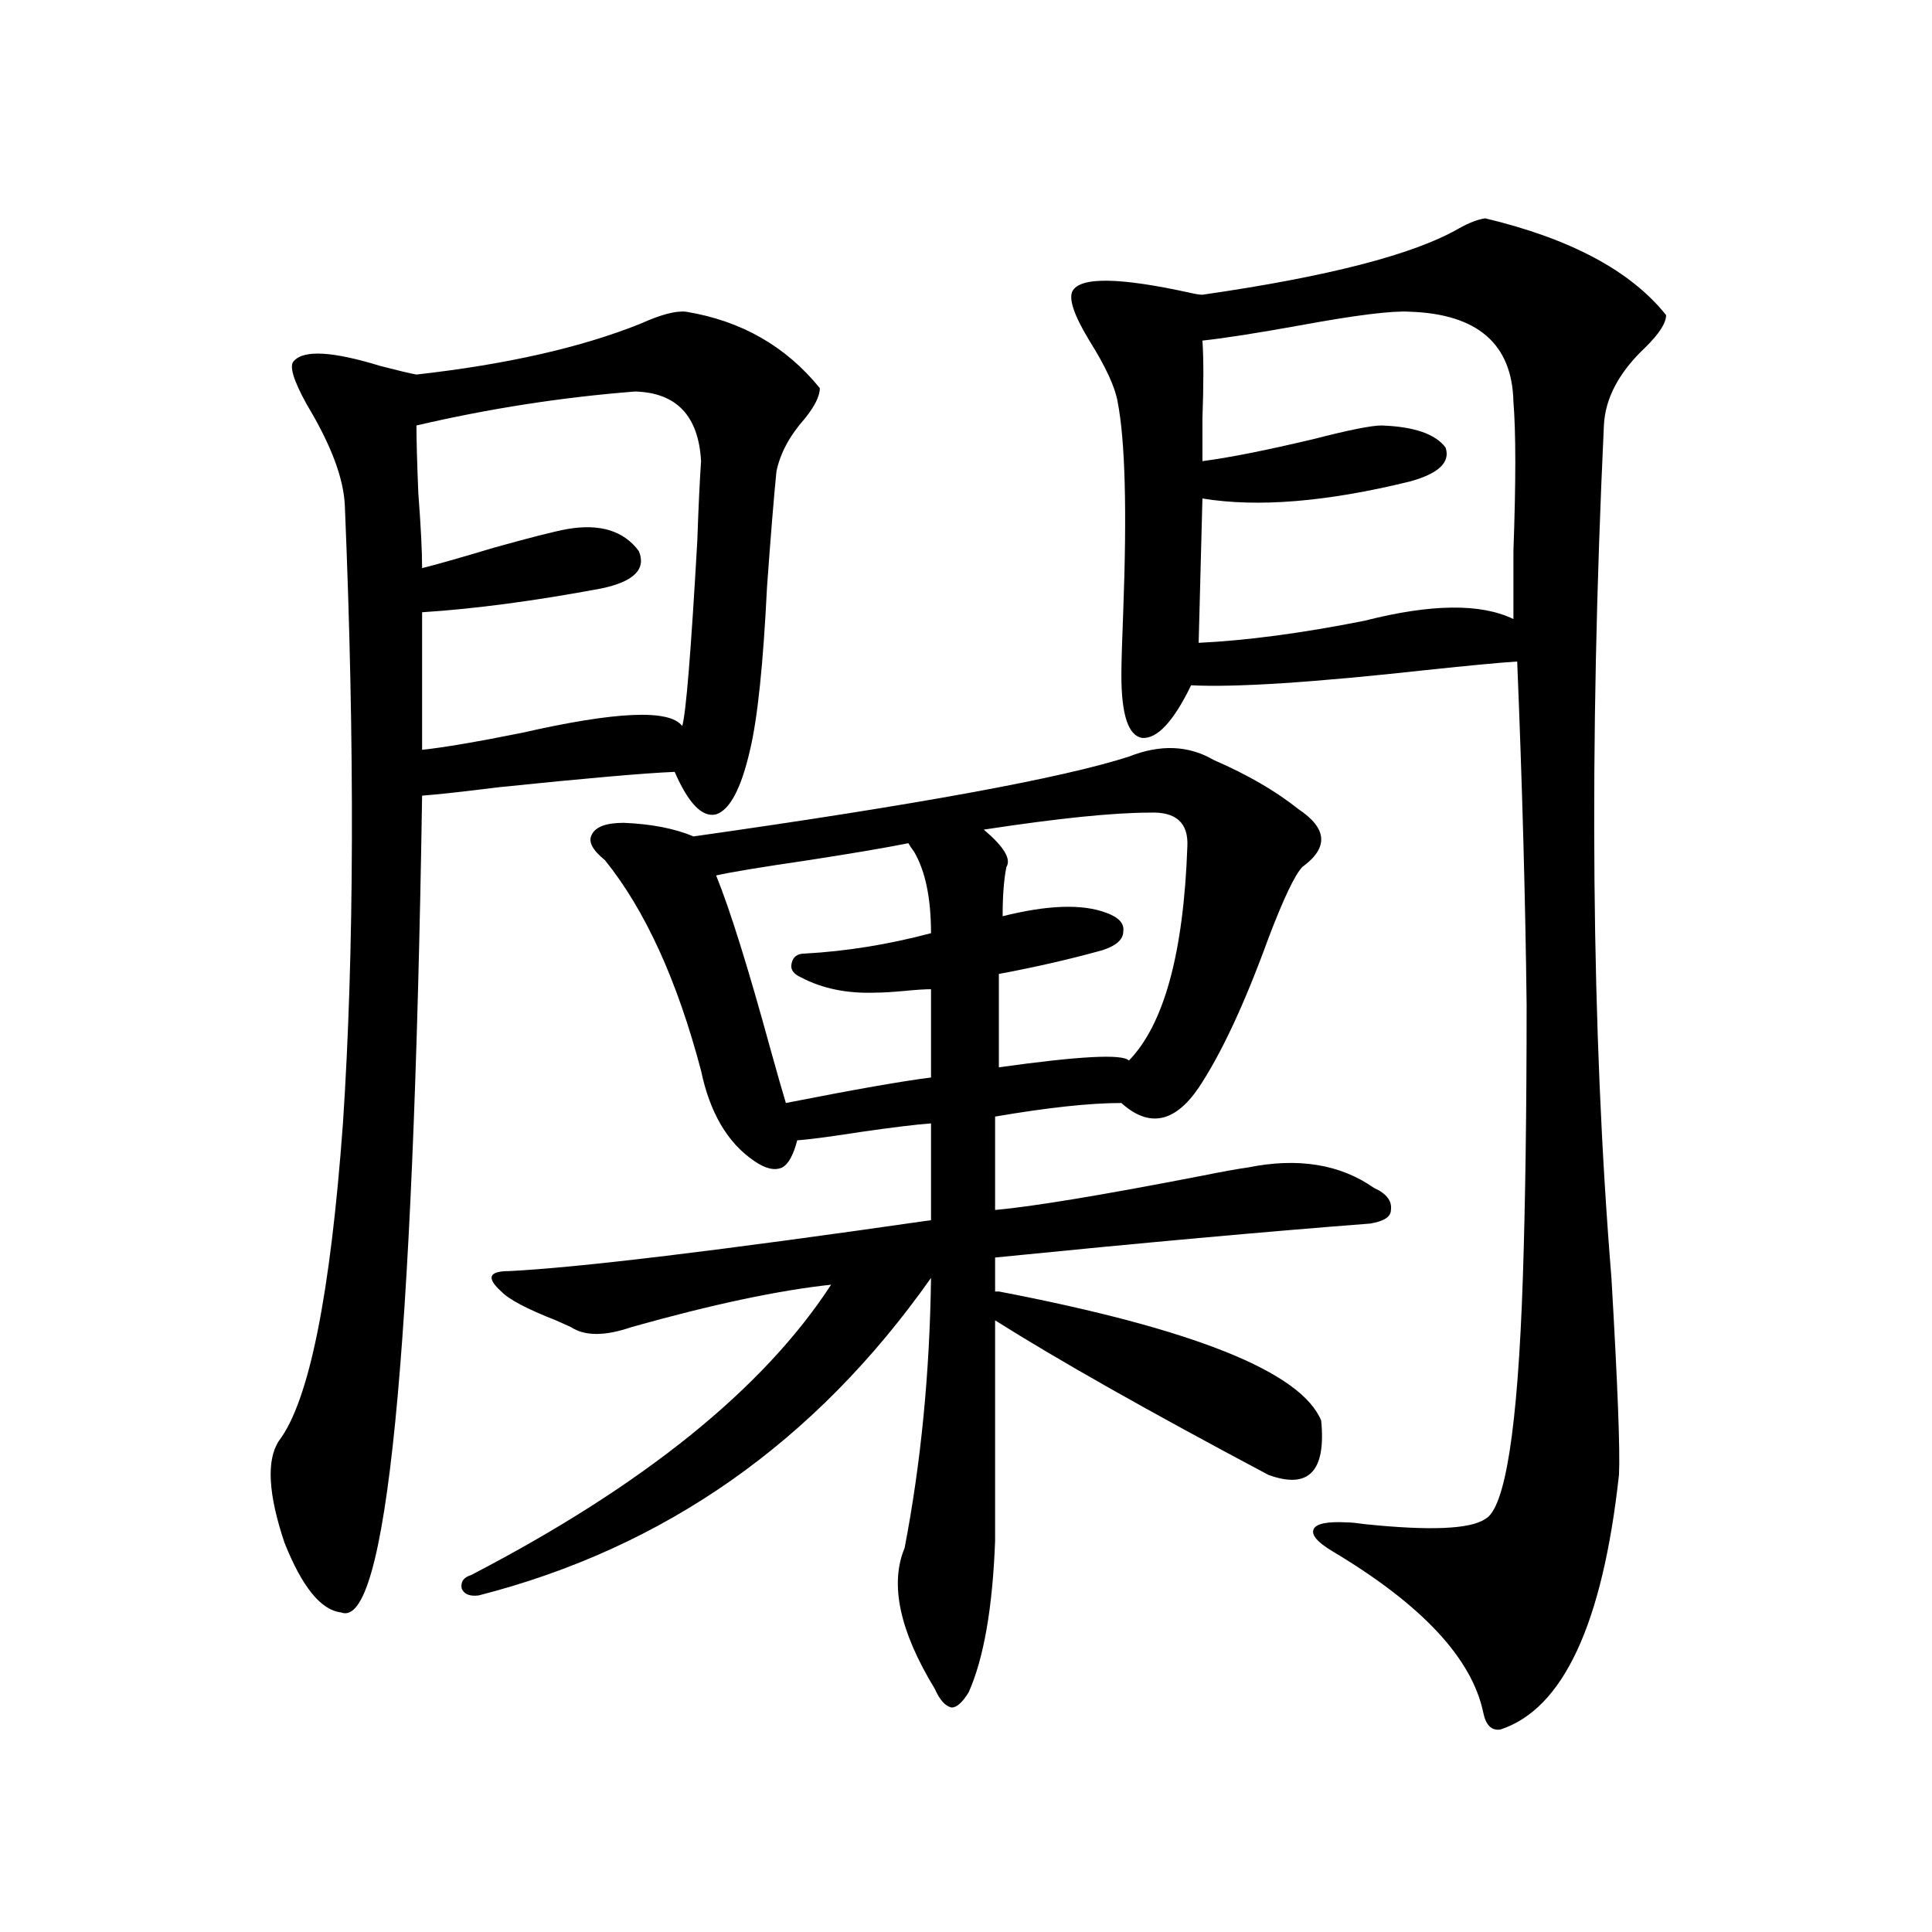 <?xml version="1.0" encoding="utf-8"?>
<!-- Generator: Adobe Illustrator 16.0.0, SVG Export Plug-In . SVG Version: 6.00 Build 0)  -->
<!DOCTYPE svg PUBLIC "-//W3C//DTD SVG 1.1//EN" "http://www.w3.org/Graphics/SVG/1.1/DTD/svg11.dtd">
<svg version="1.1" id="图层_1" xmlns="http://www.w3.org/2000/svg" xmlns:xlink="http://www.w3.org/1999/xlink" x="0px" y="0px"
	 width="1000px" height="1000px" viewBox="0 0 1000 1000" enable-background="new 0 0 1000 1000" xml:space="preserve">
<path d="M355.064,161.34c28.612,4.696,51.706,17.88,69.267,39.551c0,4.106-2.606,9.38-7.805,15.82
	c-7.805,8.789-12.683,17.88-14.634,27.246c-1.311,12.896-2.927,32.821-4.878,59.766c-1.951,39.853-4.878,67.978-8.78,84.375
	c-4.558,19.927-10.411,31.063-17.561,33.398c-7.164,1.758-14.313-5.562-21.463-21.973c-14.969,0.591-45.212,3.228-90.729,7.91
	c-18.871,2.349-32.194,3.817-39.999,4.395c-4.558,291.22-18.536,432.12-41.95,422.754c-10.411-1.181-20.167-13.184-29.268-36.035
	c-8.46-25.187-9.436-42.765-2.927-52.734c15.609-20.503,26.661-75.284,33.17-164.355c5.854-88.468,6.174-195.117,0.976-319.922
	c-0.655-14.063-7.164-31.339-19.512-51.855c-7.164-12.882-9.436-20.503-6.829-22.852c5.198-5.851,20.152-4.972,44.877,2.637
	c9.101,2.349,15.274,3.817,18.536,4.395c46.828-5.273,85.517-14.063,116.095-26.367C342.047,162.81,349.852,160.763,355.064,161.34z
	 M328.724,202.648c-37.728,2.938-75.455,8.789-113.168,17.578c0,7.622,0.32,19.336,0.976,35.156
	c1.296,17.001,1.951,29.883,1.951,38.672c7.149-1.758,19.512-5.273,37.072-10.547c18.856-5.273,31.539-8.487,38.048-9.668
	c16.905-2.925,29.268,0.879,37.072,11.426c3.902,9.38-2.606,15.82-19.512,19.336c-34.48,6.454-65.364,10.547-92.681,12.305v71.191
	c11.052-1.167,28.292-4.093,51.706-8.789c48.779-11.124,76.416-12.305,82.925-3.516c1.951-6.44,4.543-38.37,7.805-95.801
	c0.641-18.155,1.296-31.929,1.951-41.309C361.559,215.255,350.187,203.239,328.724,202.648z M517.012,668.469
	c100.806,19.336,156.414,41.61,166.825,66.797c2.592,26.367-6.509,35.747-27.316,28.125c-61.797-32.808-108.945-59.464-141.46-79.98
	v114.258c-1.311,34.565-5.854,60.645-13.658,78.223c-3.262,5.273-6.188,7.91-8.78,7.91c-3.262-0.591-6.188-3.817-8.78-9.668
	c-18.216-29.883-23.414-54.204-15.609-72.949c8.445-43.945,13.003-90.527,13.658-139.746
	c-59.846,84.966-137.893,139.746-234.141,164.355c-4.558,0.577-7.484-0.591-8.78-3.516c-0.655-3.516,0.976-5.851,4.878-7.031
	c89.099-46.28,151.216-96.378,186.337-150.293c-27.316,2.938-61.797,10.259-103.412,21.973c-13.658,4.696-24.069,4.696-31.219,0
	c-1.311-0.577-3.902-1.758-7.805-3.516c-14.969-5.851-24.39-10.835-28.292-14.941c-3.902-3.516-5.533-6.152-4.878-7.91
	c0.641-1.758,3.567-2.637,8.78-2.637c35.762-1.758,108.61-10.547,218.531-26.367v-50.098c-7.805,0.591-19.847,2.06-36.097,4.395
	c-14.969,2.349-26.021,3.817-33.17,4.395c-1.951,7.622-4.558,12.305-7.805,14.063c-3.902,1.758-8.78,0.591-14.634-3.516
	c-13.658-9.366-22.773-24.897-27.316-46.582c-12.362-46.87-28.947-83.194-49.755-108.984c-6.509-5.273-8.78-9.668-6.829-13.184
	c1.951-4.093,7.47-6.152,16.585-6.152c14.299,0.591,26.341,2.938,36.097,7.031c115.76-16.397,190.88-30.171,225.36-41.309
	c16.25-6.44,30.884-5.851,43.901,1.758c17.561,7.622,32.194,16.122,43.901,25.488c14.954,9.97,15.609,19.927,1.951,29.883
	c-3.902,4.106-9.756,16.411-17.561,36.914c-12.362,33.989-24.39,59.766-36.097,77.344c-12.362,18.169-25.7,20.806-39.999,7.91
	c-16.265,0-38.048,2.349-65.364,7.031v48.34c19.512-1.758,54.953-7.608,106.339-17.578c11.707-2.335,19.832-3.804,24.39-4.395
	c26.006-5.273,47.804-1.758,65.364,10.547c6.494,2.938,9.421,6.743,8.78,11.426c0,3.516-3.582,5.864-10.731,7.031
	c-53.337,4.106-118.046,9.97-194.142,17.578v17.578H517.012z M470.184,436.438c-11.707,2.349-28.947,5.273-51.706,8.789
	c-24.069,3.516-39.999,6.152-47.804,7.91c7.149,17.578,16.585,47.763,28.292,90.527c3.247,11.728,5.854,20.806,7.805,27.246
	c35.762-7.031,60.807-11.426,75.12-13.184v-45.703c-3.262,0-7.805,0.302-13.658,0.879c-6.509,0.591-11.387,0.879-14.634,0.879
	c-14.969,0.591-27.972-2.046-39.023-7.91c-3.902-1.758-5.533-4.093-4.878-7.031c0.641-3.516,2.927-5.273,6.829-5.273
	c21.463-1.167,43.246-4.683,65.364-10.547c0-18.155-2.927-32.218-8.78-42.188C471.8,439.074,470.824,437.618,470.184,436.438z
	 M595.059,420.617c-18.871,0-47.483,2.938-85.852,8.789c10.396,8.789,14.299,15.243,11.707,19.336
	c-1.311,6.454-1.951,14.941-1.951,25.488c23.414-5.851,41.295-6.44,53.657-1.758c6.494,2.349,9.421,5.575,8.78,9.668
	c0,4.106-3.582,7.333-10.731,9.668c-16.92,4.696-34.801,8.789-53.657,12.305v48.34c41.615-5.851,64.054-7.031,67.315-3.516
	c18.201-18.745,28.292-55.659,30.243-110.742C615.211,425.891,608.717,420.04,595.059,420.617z M768.713,113
	c44.222,10.547,75.44,27.246,93.656,50.098c0,4.106-3.582,9.668-10.731,16.699c-13.658,12.896-20.822,26.367-21.463,40.43
	c-7.805,166.415-6.509,313.481,3.902,441.211c3.247,55.673,4.543,89.648,3.902,101.953c-8.46,77.344-28.947,121.289-61.462,131.836
	c-4.558,0.577-7.484-2.349-8.78-8.789c-5.854-28.125-31.874-55.962-78.047-83.496c-7.805-4.683-11.066-8.487-9.756-11.426
	c1.296-2.925,7.149-4.093,17.561-3.516c1.951,0,4.878,0.302,8.78,0.879c33.811,3.516,54.633,2.637,62.438-2.637
	c10.396-5.273,16.905-46.87,19.512-124.805c1.296-39.249,1.951-86.421,1.951-141.504c-0.655-55.069-2.286-114.258-4.878-177.539
	c-9.115,0.591-24.725,2.06-46.828,4.395c-58.535,6.454-99.189,9.091-121.948,7.91c-9.115,18.759-17.561,27.837-25.365,27.246
	c-7.164-1.167-10.731-12.003-10.731-32.52c0-5.851,0.32-16.987,0.976-33.398c1.951-52.144,0.976-88.179-2.927-108.105
	c-1.311-7.608-6.188-18.155-14.634-31.641c-7.805-12.882-10.731-21.382-8.78-25.488c3.902-7.608,24.39-7.319,61.462,0.879
	c2.592,0.591,4.543,0.879,5.854,0.879c65.029-9.366,109.266-20.792,132.68-34.277C760.253,115.349,764.811,113.591,768.713,113z
	 M729.689,161.34c-9.115-0.577-27.972,1.758-56.584,7.031c-22.773,4.106-39.679,6.743-50.73,7.91c0.641,9.38,0.641,22.852,0,40.43
	c0,9.97,0,17.29,0,21.973c13.658-1.758,32.835-5.562,57.56-11.426c18.201-4.683,29.908-7.031,35.121-7.031
	c16.905,0.591,27.957,4.395,33.17,11.426c2.592,7.622-3.582,13.485-18.536,17.578c-42.926,10.547-78.702,13.485-107.314,8.789
	l-1.951,74.707c24.71-1.167,53.322-4.972,85.852-11.426c34.466-8.789,60.151-9.077,77.071-0.879c0-7.031,0-18.745,0-35.156
	c1.296-35.733,1.296-61.523,0-77.344C782.691,178.039,764.811,162.521,729.689,161.34z"/>
</svg>
